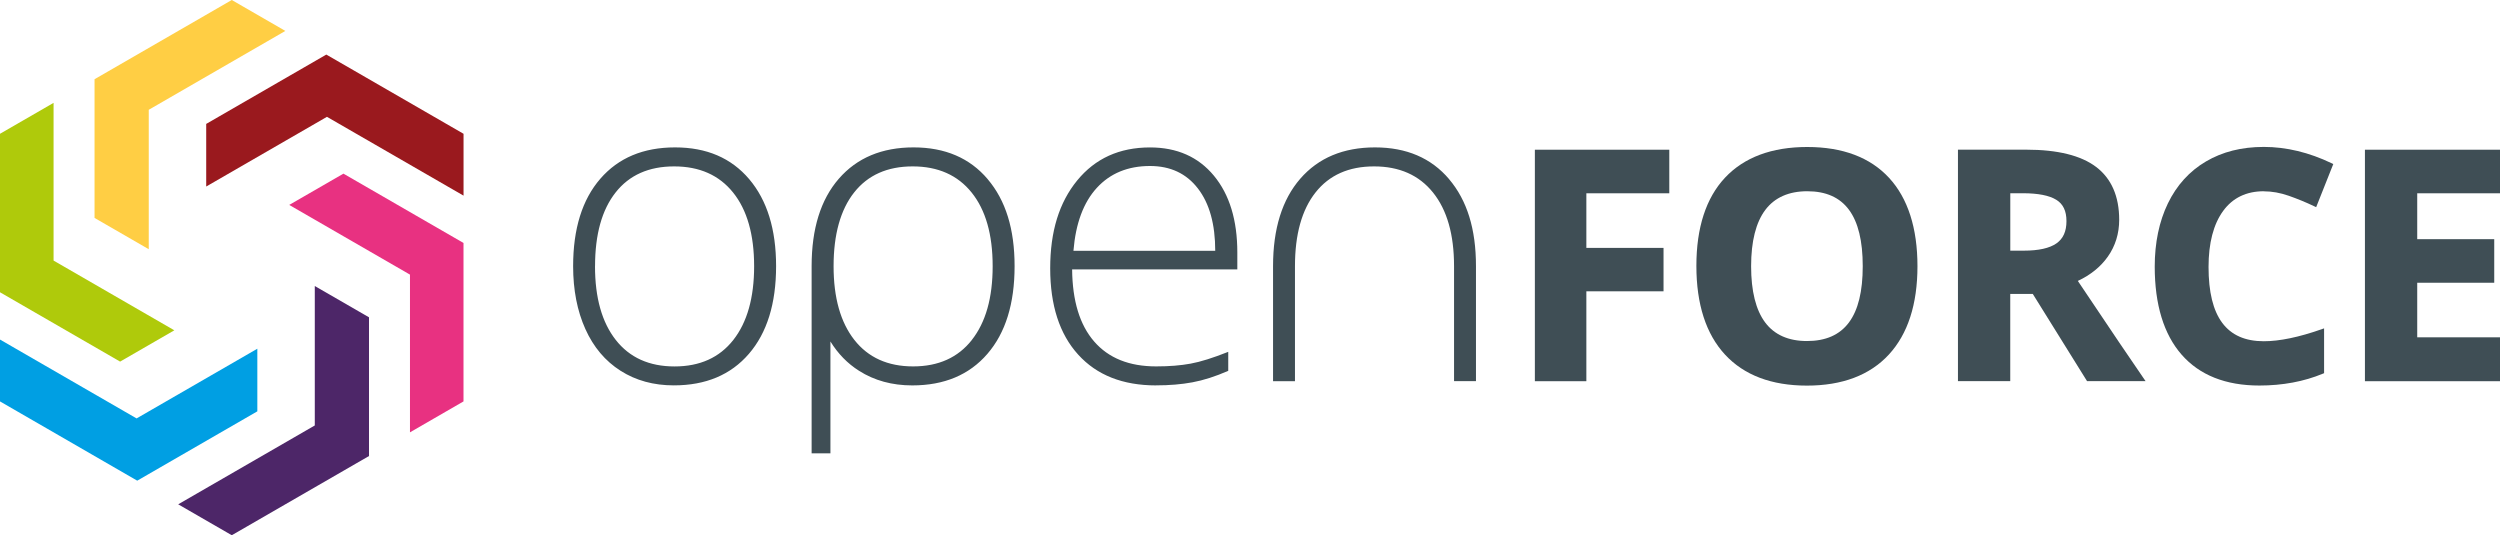 <?xml version="1.0" encoding="UTF-8"?><svg xmlns="http://www.w3.org/2000/svg" viewBox="0 0 624.86 133.78"><defs><style>.d{fill:#009fe3;}.e{fill:#4d2668;}.f{fill:#e83181;}.g{fill:#3f4e55;}.h{fill:#afca0b;}.i{fill:#ffce44;}.j{fill:#9a191e;}</style></defs><g id="a"/><g id="b"><g id="c"><g><g><g><path class="g" d="M565.84,47.82c2.01,0,4.1,.37,6.19,1.1,2.14,.75,4.29,1.63,6.39,2.63l.49,.23,4.28-10.78-.43-.21c-5.64-2.7-11.33-4.07-16.92-4.07s-10.37,1.22-14.48,3.64c-4.12,2.42-7.31,5.94-9.51,10.48-2.18,4.51-3.29,9.82-3.29,15.8,0,9.5,2.26,16.9,6.72,22,4.48,5.12,11.01,7.72,19.42,7.72,5.82,0,11.16-1,15.88-2.96l.31-.13v-11.2l-.68,.24c-5.62,1.97-10.46,2.98-14.39,2.98-9.29,0-13.81-6.07-13.81-18.57,0-5.97,1.23-10.68,3.65-14,2.38-3.27,5.8-4.92,10.16-4.92"/><polygon class="g" points="383.63 95.28 396.5 95.28 396.5 72.81 415.79 72.81 415.79 61.96 396.5 61.96 396.5 48.31 417.23 48.31 417.23 37.42 383.63 37.42 383.63 95.28"/><path class="g" d="M465.58,66.54c0,12.58-4.56,18.7-13.95,18.7-4.62,0-8.12-1.56-10.43-4.63-2.34-3.12-3.52-7.85-3.52-14.07s1.2-10.96,3.56-14.09c2.33-3.08,5.85-4.65,10.47-4.65,9.33,0,13.87,6.13,13.87,18.74m-13.87-29.8c-8.86,0-15.77,2.58-20.54,7.66-4.76,5.07-7.17,12.5-7.17,22.06s2.4,17.02,7.15,22.16c4.76,5.15,11.64,7.76,20.48,7.76s15.73-2.61,20.48-7.76c4.74-5.14,7.15-12.57,7.15-22.08s-2.38-16.97-7.09-22.08c-4.72-5.12-11.6-7.72-20.46-7.72"/><polygon class="g" points="591.1 37.42 591.1 95.28 624.86 95.28 624.86 84.31 604.17 84.31 604.17 70.67 623.42 70.67 623.42 59.78 604.17 59.78 604.17 48.31 624.86 48.31 624.86 37.42 591.1 37.42"/><path class="g" d="M516.5,55.27c0,2.57-.82,4.39-2.51,5.57-1.72,1.2-4.46,1.81-8.15,1.81h-3.38v-14.35h3.15c3.78,0,6.59,.55,8.35,1.64,1.71,1.05,2.54,2.79,2.54,5.32m2.85,14.95c3.18-1.49,5.69-3.52,7.48-6.05,1.89-2.68,2.85-5.78,2.85-9.22,0-5.87-1.94-10.31-5.76-13.21-3.78-2.87-9.65-4.32-17.46-4.32h-17.08v57.86h13.07v-21.81h5.63l13.57,21.81h14.63l-.55-.8c-2.56-3.69-7.93-11.63-16.39-24.26"/></g><path class="g" d="M148.72,66.54c0,7.88,1.73,14.02,5.19,18.43,3.46,4.41,8.36,6.62,14.69,6.62s11.22-2.21,14.69-6.62c3.46-4.41,5.2-10.55,5.2-18.43s-1.75-14.05-5.25-18.41c-3.5-4.36-8.41-6.54-14.74-6.54s-11.21,2.17-14.63,6.51c-3.43,4.34-5.14,10.49-5.14,18.43m45.25,0c0,9.35-2.27,16.66-6.8,21.91-4.54,5.26-10.79,7.88-18.77,7.88-5.03,0-9.46-1.21-13.29-3.64-3.83-2.43-6.77-5.91-8.81-10.44-2.04-4.53-3.06-9.77-3.06-15.71,0-9.35,2.27-16.64,6.8-21.86,4.53-5.22,10.76-7.83,18.67-7.83s14.05,2.65,18.54,7.94c4.48,5.29,6.72,12.54,6.72,21.75m168.22-21.75c-4.48-5.29-10.66-7.94-18.54-7.94s-14.13,2.61-18.67,7.83c-4.53,5.22-6.8,12.51-6.8,21.86v28.74h5.48v-28.74c0-7.94,1.71-14.09,5.14-18.43,3.43-4.34,8.31-6.51,14.63-6.51s11.24,2.18,14.74,6.54c3.5,4.36,5.25,10.49,5.25,18.4v28.74h5.48s0-19.39,0-28.74-2.24-16.46-6.72-21.75m-119.27,40.18c-3.46,4.41-8.36,6.62-14.69,6.62s-11.22-2.21-14.69-6.62c-3.46-4.41-5.19-10.55-5.19-18.43s1.71-14.09,5.14-18.43c3.43-4.34,8.31-6.51,14.63-6.51s11.24,2.18,14.74,6.54c3.5,4.36,5.25,10.49,5.25,18.4s-1.73,14.02-5.2,18.43m3.96-40.18c-4.48-5.29-10.66-7.94-18.54-7.94s-14.13,2.61-18.67,7.83c-4.54,5.22-6.8,12.51-6.8,21.86v46.77h4.7v-27.95c1.88,3.05,4.26,5.5,7.17,7.34,3.83,2.43,8.26,3.64,13.29,3.64,7.98,0,14.24-2.63,18.77-7.88,4.54-5.25,6.8-12.56,6.8-21.91s-2.24-16.46-6.72-21.75m40.57-3.3c-5.52,0-9.95,1.82-13.29,5.46-3.34,3.64-5.29,8.89-5.85,15.74h35.44c0-6.64-1.44-11.84-4.33-15.58-2.88-3.74-6.87-5.62-11.97-5.62m1.53,54.84c-8.33,0-14.83-2.56-19.49-7.7-4.66-5.13-6.99-12.32-6.99-21.57s2.25-16.46,6.75-21.96c4.5-5.5,10.56-8.25,18.19-8.25,6.75,0,12.08,2.36,15.98,7.07,3.9,4.71,5.85,11.11,5.85,19.19v4.22h-41.29c.07,7.88,1.91,13.89,5.51,18.03,3.6,4.15,8.76,6.22,15.48,6.22,3.27,0,6.14-.23,8.62-.69,2.48-.45,5.62-1.44,9.41-2.95v4.75c-3.23,1.41-6.22,2.37-8.96,2.87-2.74,.51-5.77,.76-9.07,.76"/></g><g><polygon class="j" points="115.86 48.9 81.72 29.2 51.54 46.62 51.54 30.97 81.56 13.64 115.86 33.44 115.86 48.9"/><polygon class="d" points="0 100.33 34.3 120.14 64.32 102.81 64.32 87.16 34.14 104.58 0 84.87 0 100.33"/><polygon class="f" points="102.47 108.06 102.47 68.64 72.29 51.22 85.84 43.4 115.85 60.73 115.85 100.33 102.47 108.06"/><polygon class="h" points="0 33.44 0 73.05 30.02 90.38 43.57 82.56 13.39 65.13 13.39 25.71 0 33.44"/><polygon class="e" points="78.68 106.34 44.54 126.05 57.93 133.78 92.23 113.98 92.23 79.31 78.68 71.49 78.68 106.34"/><polygon class="i" points="57.93 0 23.63 19.8 23.63 54.47 37.18 62.29 37.18 27.44 71.32 7.73 57.93 0"/></g></g></g></g></svg>